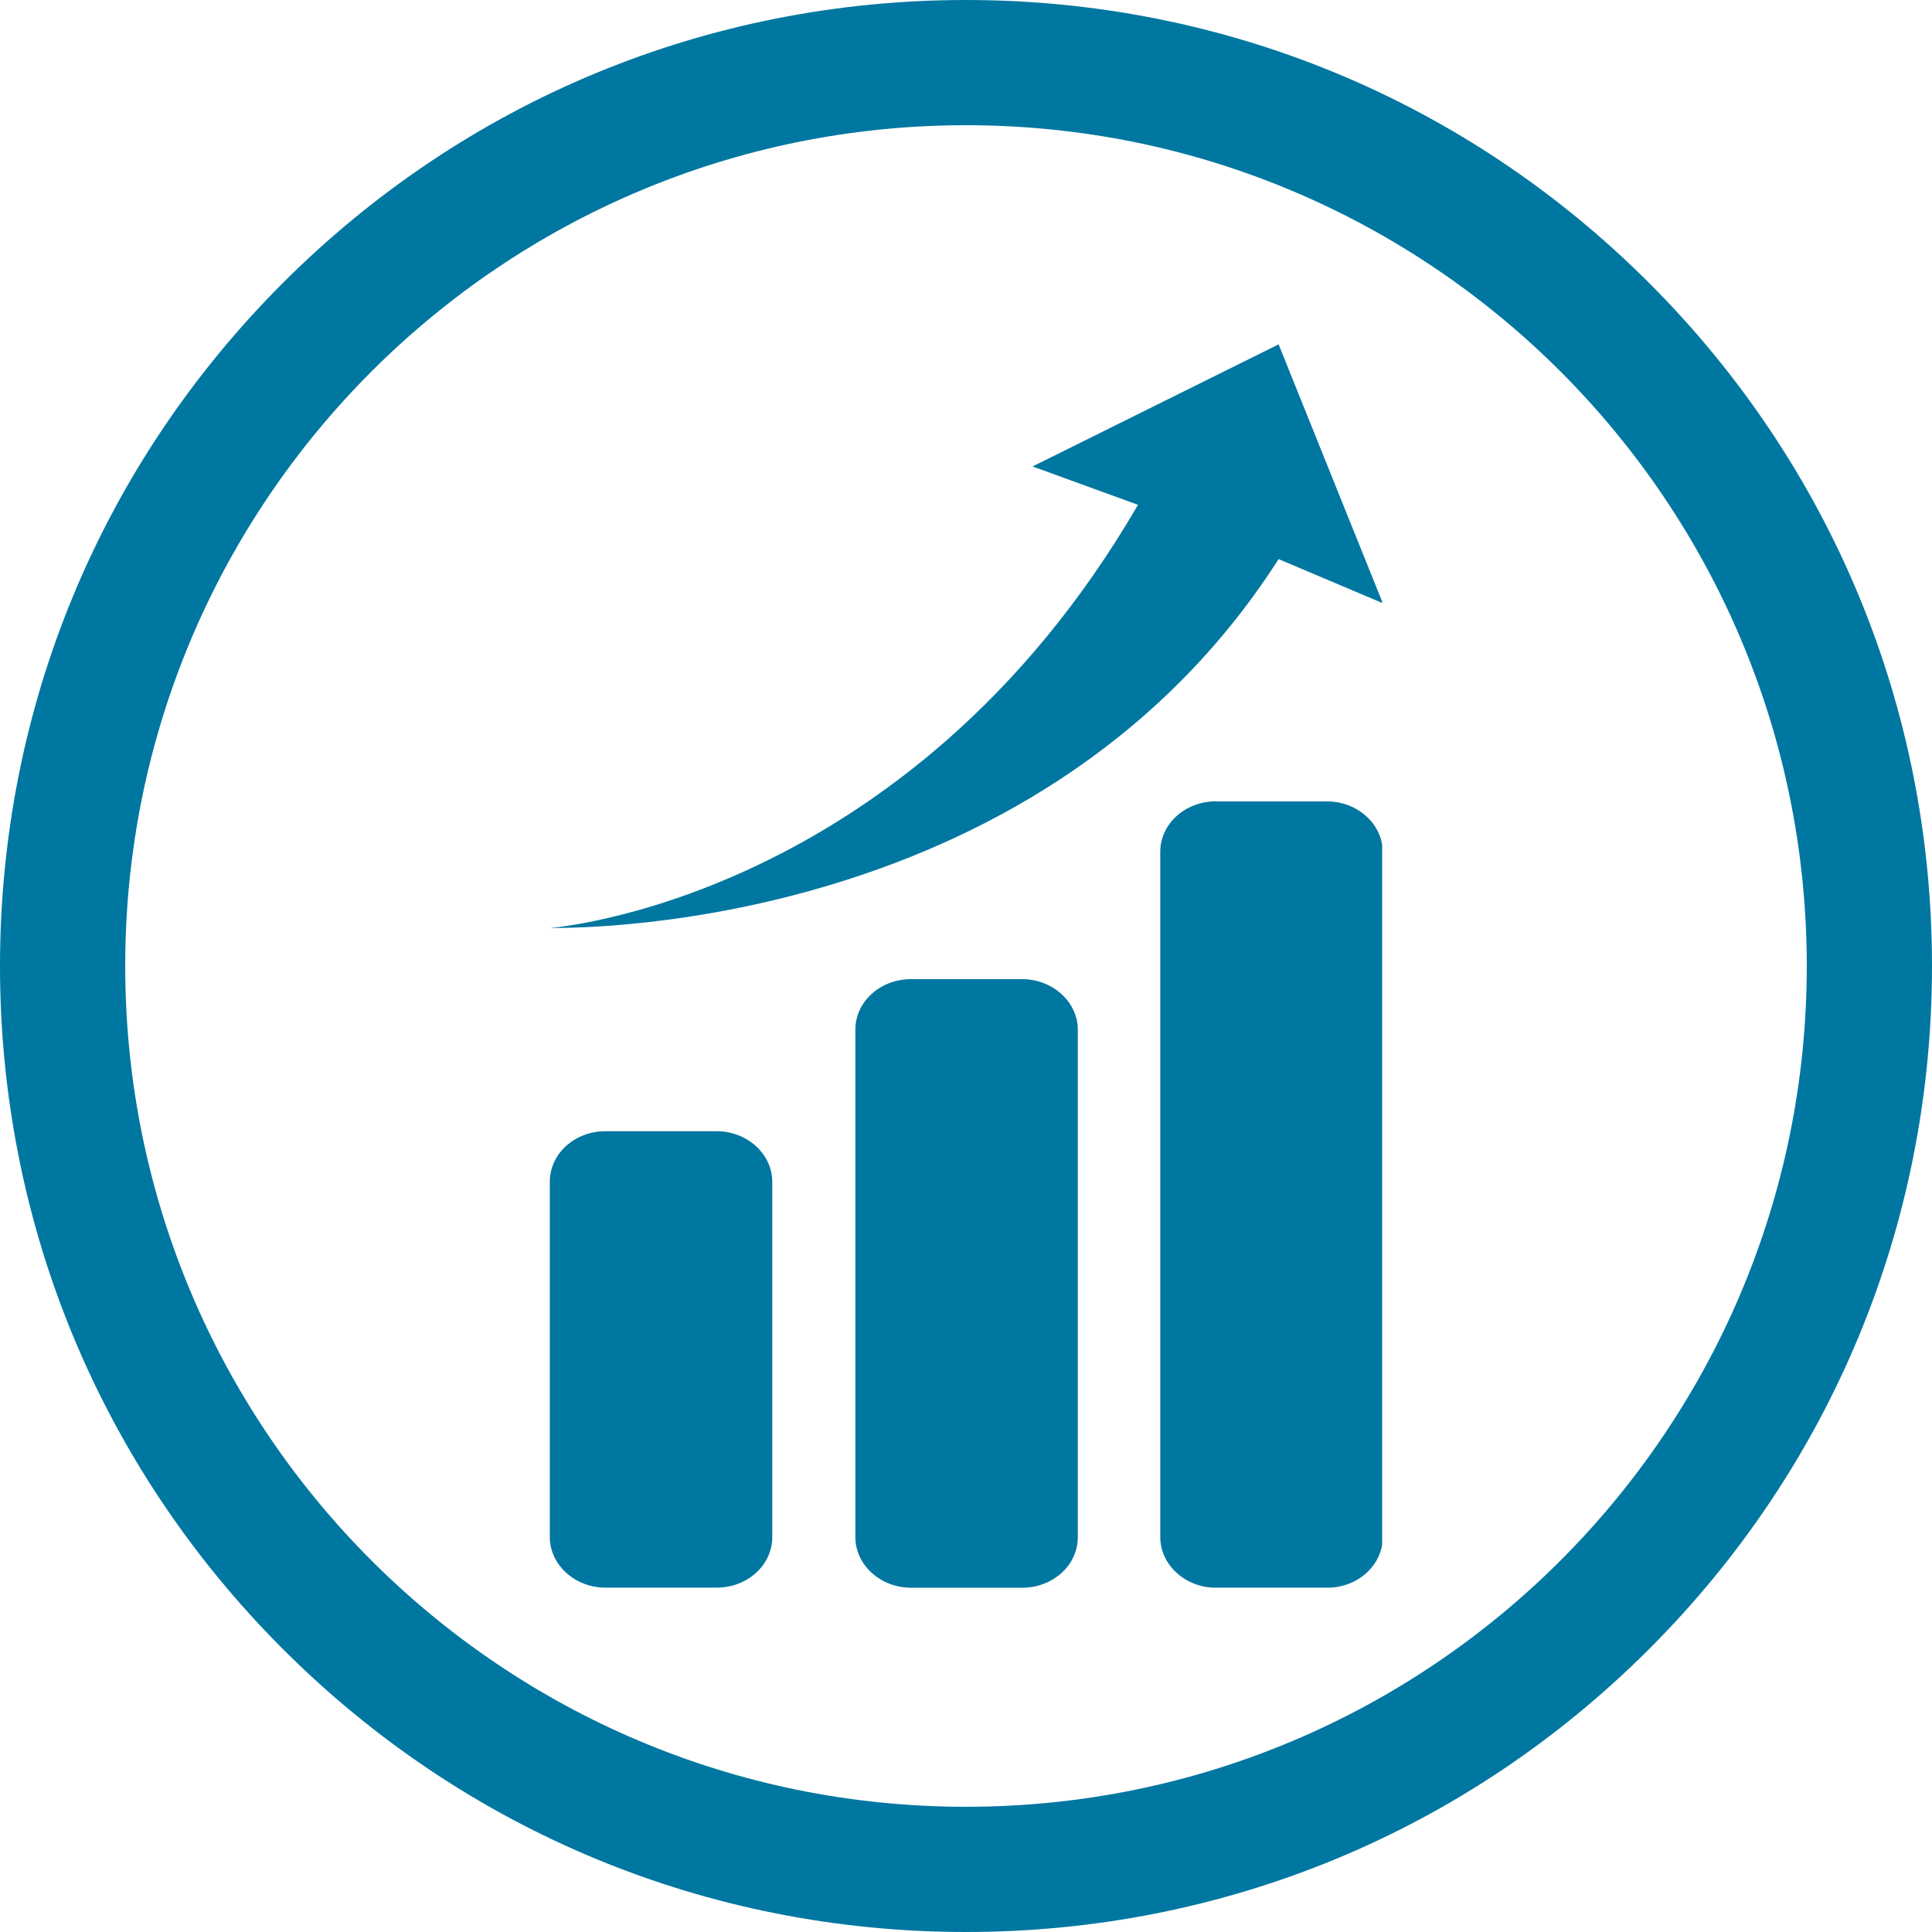 <?xml version="1.0" encoding="UTF-8"?><svg id="Layer_2" xmlns="http://www.w3.org/2000/svg" xmlns:xlink="http://www.w3.org/1999/xlink" viewBox="0 0 216 216"><defs><style>.cls-1{clip-path:url(#clippath-2);}.cls-2{clip-path:url(#clippath-1);}.cls-3{fill:#0077a0;}.cls-4{clip-path:url(#clippath);}.cls-5{fill:none;}.cls-6{clip-path:url(#clippath-3);}</style><clipPath id="clippath"><rect class="cls-5" x="61.48" y="38.5" width="93.05" height="139"/></clipPath><clipPath id="clippath-1"><rect class="cls-5" x="61.48" y="38.5" width="93.05" height="139"/></clipPath><clipPath id="clippath-2"><rect class="cls-5" x="61.48" y="38.5" width="93.05" height="139"/></clipPath><clipPath id="clippath-3"><rect class="cls-5" x="61.48" y="38.5" width="93.05" height="139"/></clipPath></defs><path class="cls-3" d="M108,14c51.91,0,94,42.09,94,94s-42.09,94-94,94S14,159.92,14,108,56.09,14,108,14m0-14C79.15,0,52.03,11.23,31.63,31.63S0,79.15,0,108s11.23,55.97,31.63,76.37,47.52,31.63,76.37,31.63,55.97-11.23,76.37-31.63c20.4-20.4,31.63-47.52,31.63-76.37s-11.23-55.97-31.63-76.37C163.97,11.23,136.85,0,108,0"/><g><g class="cls-4"><path class="cls-3" d="M135.94,89.6h12.43c3.43,0,6.22,2.57,6.22,5.65v76.61c0,3.14-2.79,5.65-6.22,5.65h-12.43c-3.43,0-6.22-2.57-6.22-5.65V95.24c0-3.14,2.79-5.65,6.22-5.65"/></g><g class="cls-2"><path class="cls-3" d="M101.85,109.47h12.43c3.43,0,6.22,2.57,6.22,5.65v56.74c0,3.14-2.79,5.65-6.22,5.65h-12.43c-3.43,0-6.22-2.57-6.22-5.65v-56.74c0-3.14,2.79-5.65,6.22-5.65"/></g><g class="cls-1"><path class="cls-3" d="M67.69,126.47h12.43c3.43,0,6.22,2.57,6.22,5.65v39.73c0,3.14-2.79,5.65-6.22,5.65h-12.43c-3.43,0-6.22-2.57-6.22-5.65v-39.73c0-3.14,2.79-5.65,6.22-5.65"/></g><g class="cls-6"><path class="cls-3" d="M142.95,62.51s3.86,1.64,11.65,4.93l-11.65-28.94-27.51,13.65c7.86,2.86,11.79,4.29,11.79,4.29-25.8,44.38-65.75,47.31-65.75,47.31,0-.07,53.96,1.72,81.47-41.24"/></g></g></svg>